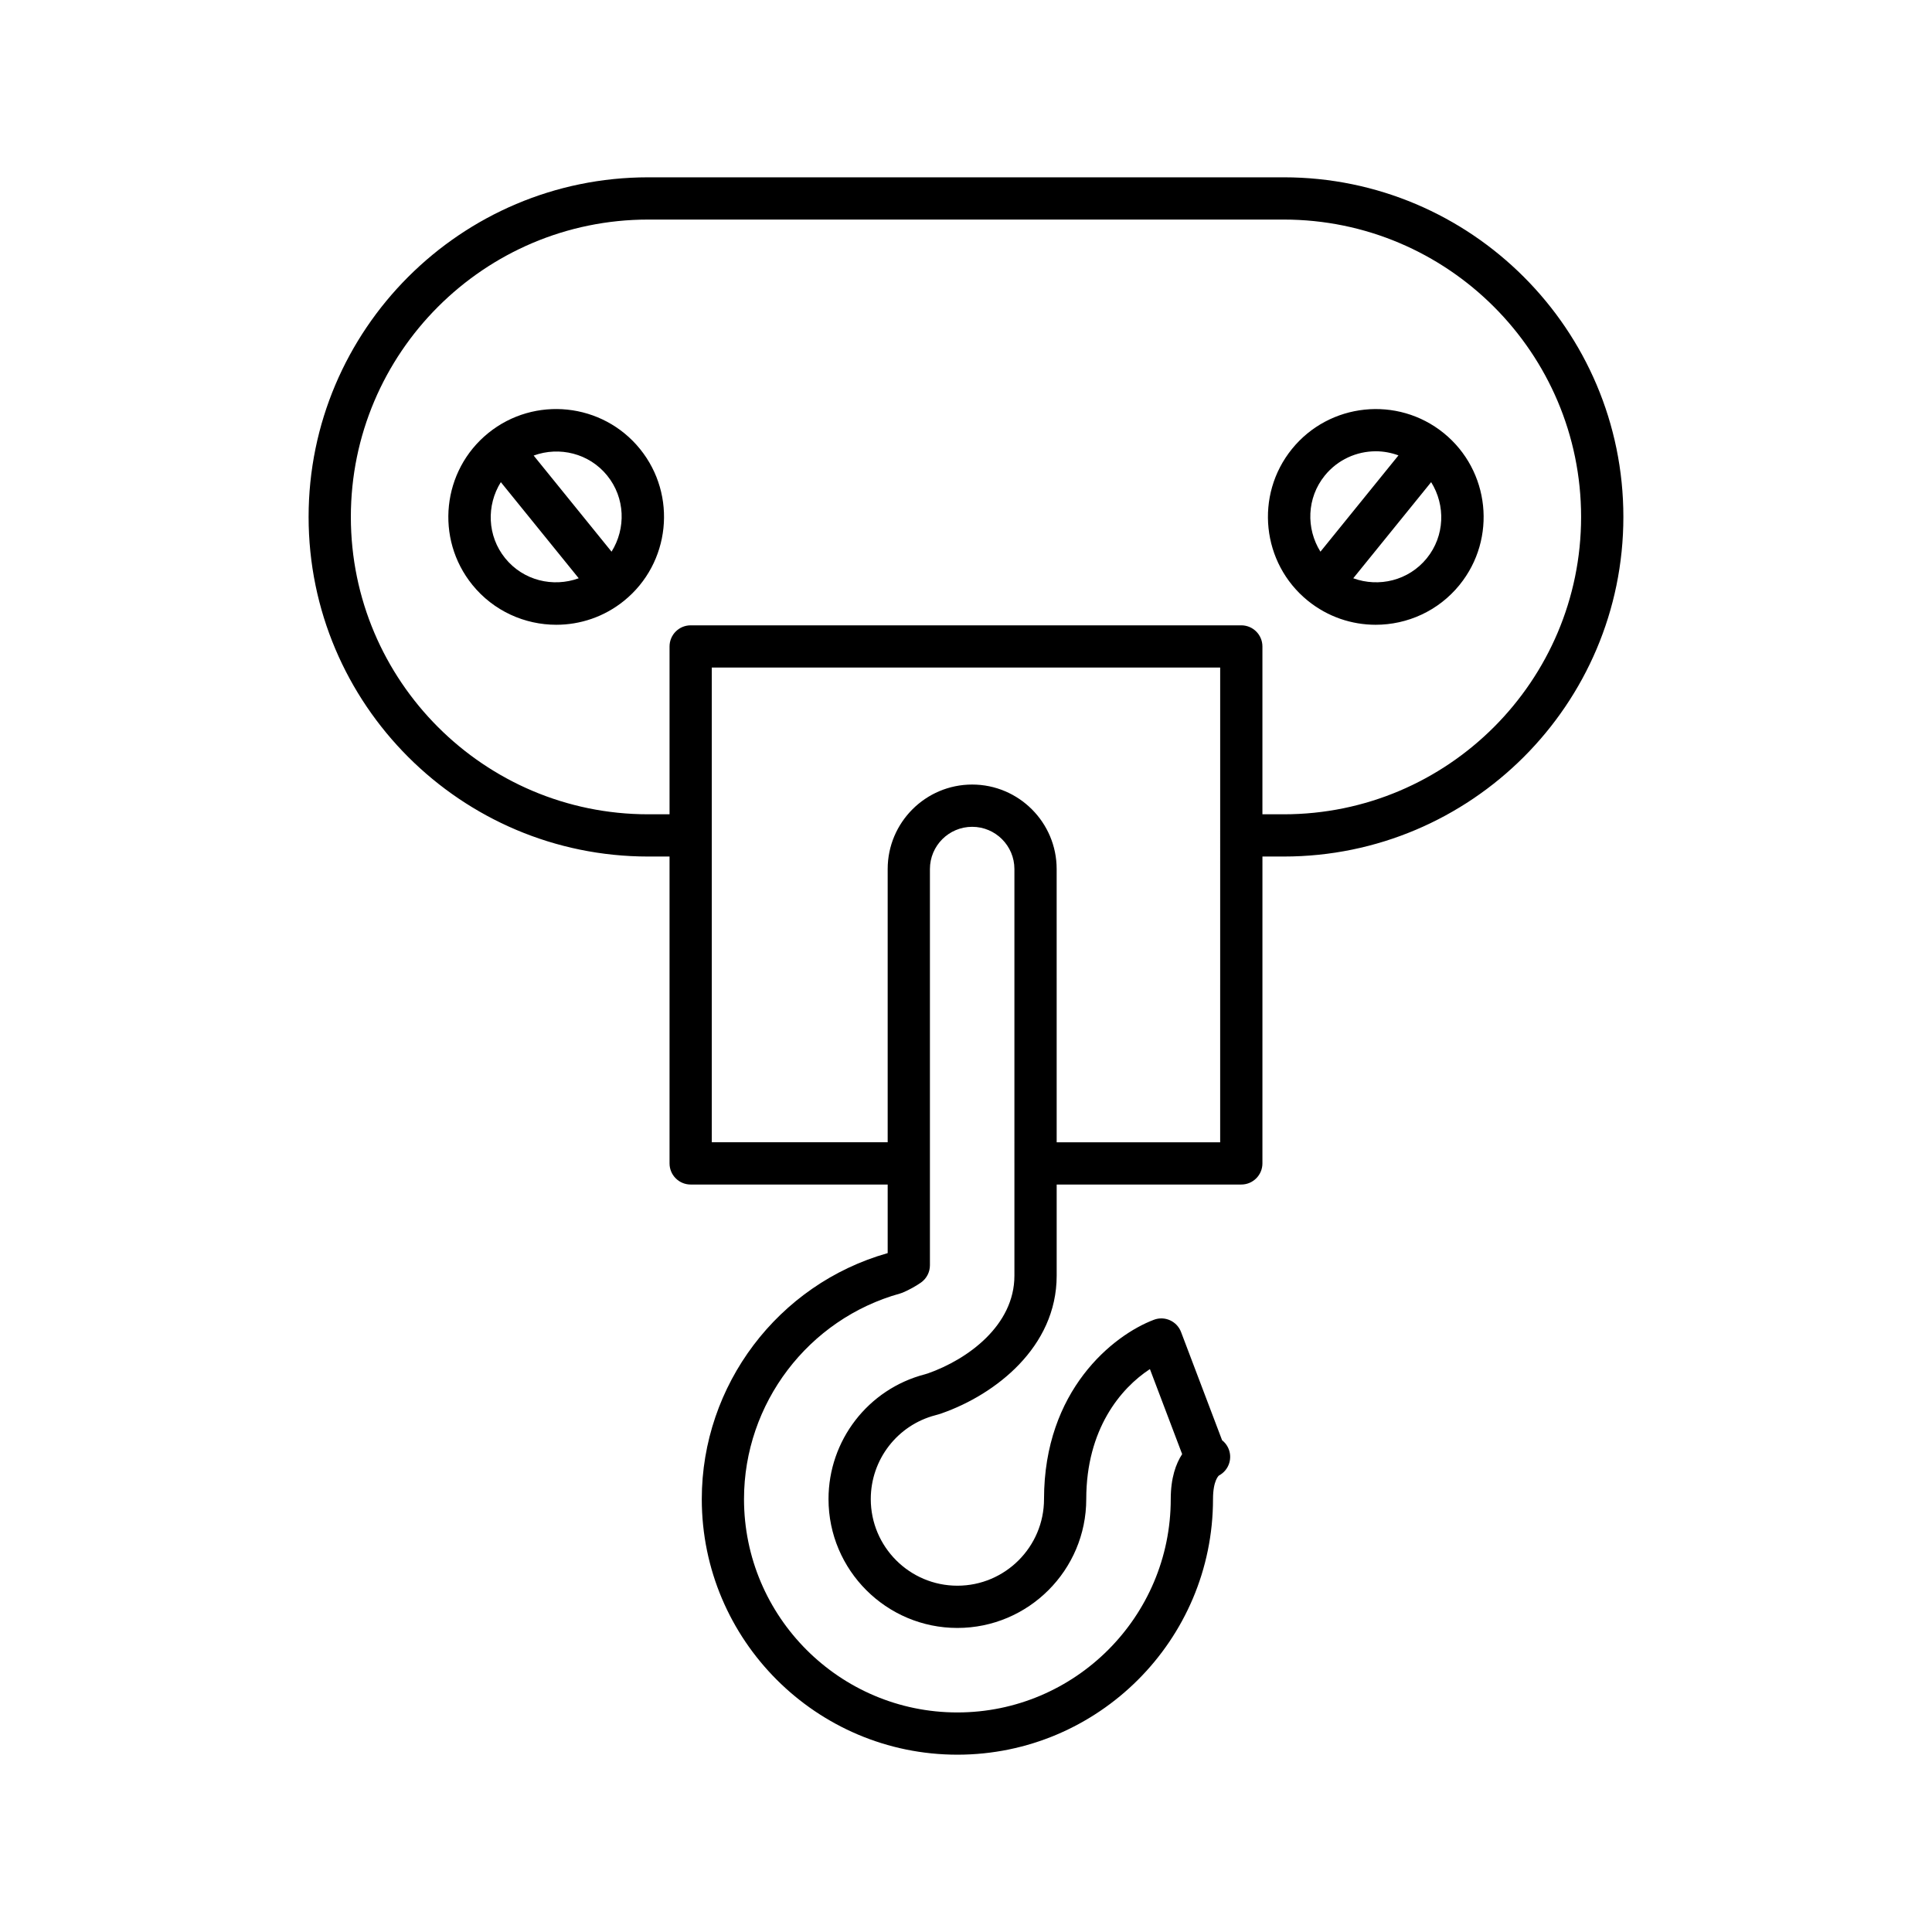 <?xml version="1.0" encoding="UTF-8"?>
<!-- Uploaded to: ICON Repo, www.svgrepo.com, Generator: ICON Repo Mixer Tools -->
<svg fill="#000000" width="800px" height="800px" version="1.1" viewBox="144 144 512 512" xmlns="http://www.w3.org/2000/svg">
 <g>
  <path d="m526.6 258.77c-12.25-9.926-30.289-8.035-40.219 4.215-9.926 12.25-8.035 30.293 4.215 40.219 5.285 4.281 11.648 6.367 17.973 6.367 8.332 0 16.598-3.617 22.242-10.578v-0.004c9.93-12.25 8.039-30.293-4.211-40.219zm-31.52 11.262c3.434-4.238 8.461-6.438 13.535-6.438 2.027 0 4.051 0.375 5.992 1.086l-20.676 25.52c-3.84-6.129-3.652-14.242 1.148-20.168zm27.039 21.906c-4.805 5.926-12.703 7.789-19.492 5.309l20.641-25.473c3.836 6.129 3.648 14.242-1.148 20.164z"/>
  <path d="m273.39 258.77c-12.25 9.926-14.137 27.969-4.211 40.219v0.004c5.644 6.961 13.91 10.578 22.242 10.578 6.324 0 12.691-2.082 17.973-6.367 12.25-9.926 14.141-27.969 4.215-40.219-9.922-12.254-27.957-14.145-40.219-4.215zm4.488 33.168c-4.797-5.922-4.988-14.035-1.152-20.164l20.641 25.473c-6.789 2.481-14.691 0.621-19.488-5.309zm28.188-1.738-20.641-25.473c6.793-2.481 14.691-0.617 19.488 5.305 4.801 5.926 4.988 14.039 1.152 20.168z"/>
  <path d="m484.21 190.99h-168.43c-49.625 0-89.996 40.375-89.996 90s40.375 90 89.996 90h5.656v81.324c0 3.09 2.508 5.598 5.598 5.598h52.211v18.164c-0.023 0.012-0.051 0.023-0.074 0.031-28.984 8.234-49.191 34.969-49.191 65.16 0 37.355 30.387 67.742 67.738 67.742 37.355 0 67.742-30.391 67.742-67.742 0-5.004 1.566-6.227 1.547-6.227 2.738-1.434 3.797-4.816 2.363-7.555-0.379-0.727-0.898-1.332-1.504-1.809l-10.871-28.668c-1.094-2.891-4.34-4.356-7.215-3.25-10.809 4.094-29.102 18.707-29.102 47.508 0 12.66-10.301 22.961-22.961 22.961-12.656 0-22.953-10.301-22.953-22.961 0-10.445 7.043-19.578 17.094-22.207 0.613-0.156 1.215-0.34 1.793-0.547 14.016-4.93 30.379-17.438 30.379-36.445v-24.156h48.926c3.09 0 5.598-2.508 5.598-5.598l0.004-81.324h5.656c49.625 0 89.996-40.375 89.996-90 0.004-49.625-40.371-90-89.996-90zm-71.379 261.31c0 0.004-0.004 0.008-0.004 0.012s0.004 0.008 0.004 0.012v29.742c0 13.16-12.336 22.168-22.91 25.891-0.277 0.094-0.559 0.184-0.871 0.266-15.008 3.922-25.484 17.512-25.484 33.043 0 18.832 15.32 34.156 34.148 34.156 18.832 0 34.156-15.324 34.156-34.156 0-18.469 9.102-29.367 16.871-34.445l8.543 22.535c-1.648 2.516-3.023 6.293-3.023 11.91 0 31.18-25.367 56.547-56.547 56.547-31.176 0-56.543-25.367-56.543-56.547 0-25.309 17.008-47.711 41.367-54.477 0.223-0.059 0.438-0.133 0.648-0.223 1.605-0.668 3.473-1.688 4.863-2.664 1.496-1.047 2.391-2.762 2.391-4.586v-105.01c0-6.176 5.019-11.195 11.195-11.195s11.195 5.019 11.195 11.195zm54.527-5.582h-43.328l-0.004-72.414c0-12.348-10.047-22.391-22.391-22.391-12.348 0-22.391 10.047-22.391 22.391v72.41h-46.613v-81.305c0-0.004 0.004-0.008 0.004-0.012 0-0.004-0.004-0.008-0.004-0.012v-44.473h134.73zm16.852-86.922h-5.656v-44.48c0-3.09-2.508-5.598-5.598-5.598h-145.92c-3.09 0-5.598 2.508-5.598 5.598v44.48h-5.656c-43.453 0-78.801-35.352-78.801-78.805-0.004-43.453 35.344-78.805 78.797-78.805h168.43c43.453 0 78.801 35.352 78.801 78.805 0.004 43.453-35.348 78.805-78.801 78.805z"/>
 </g>
</svg>